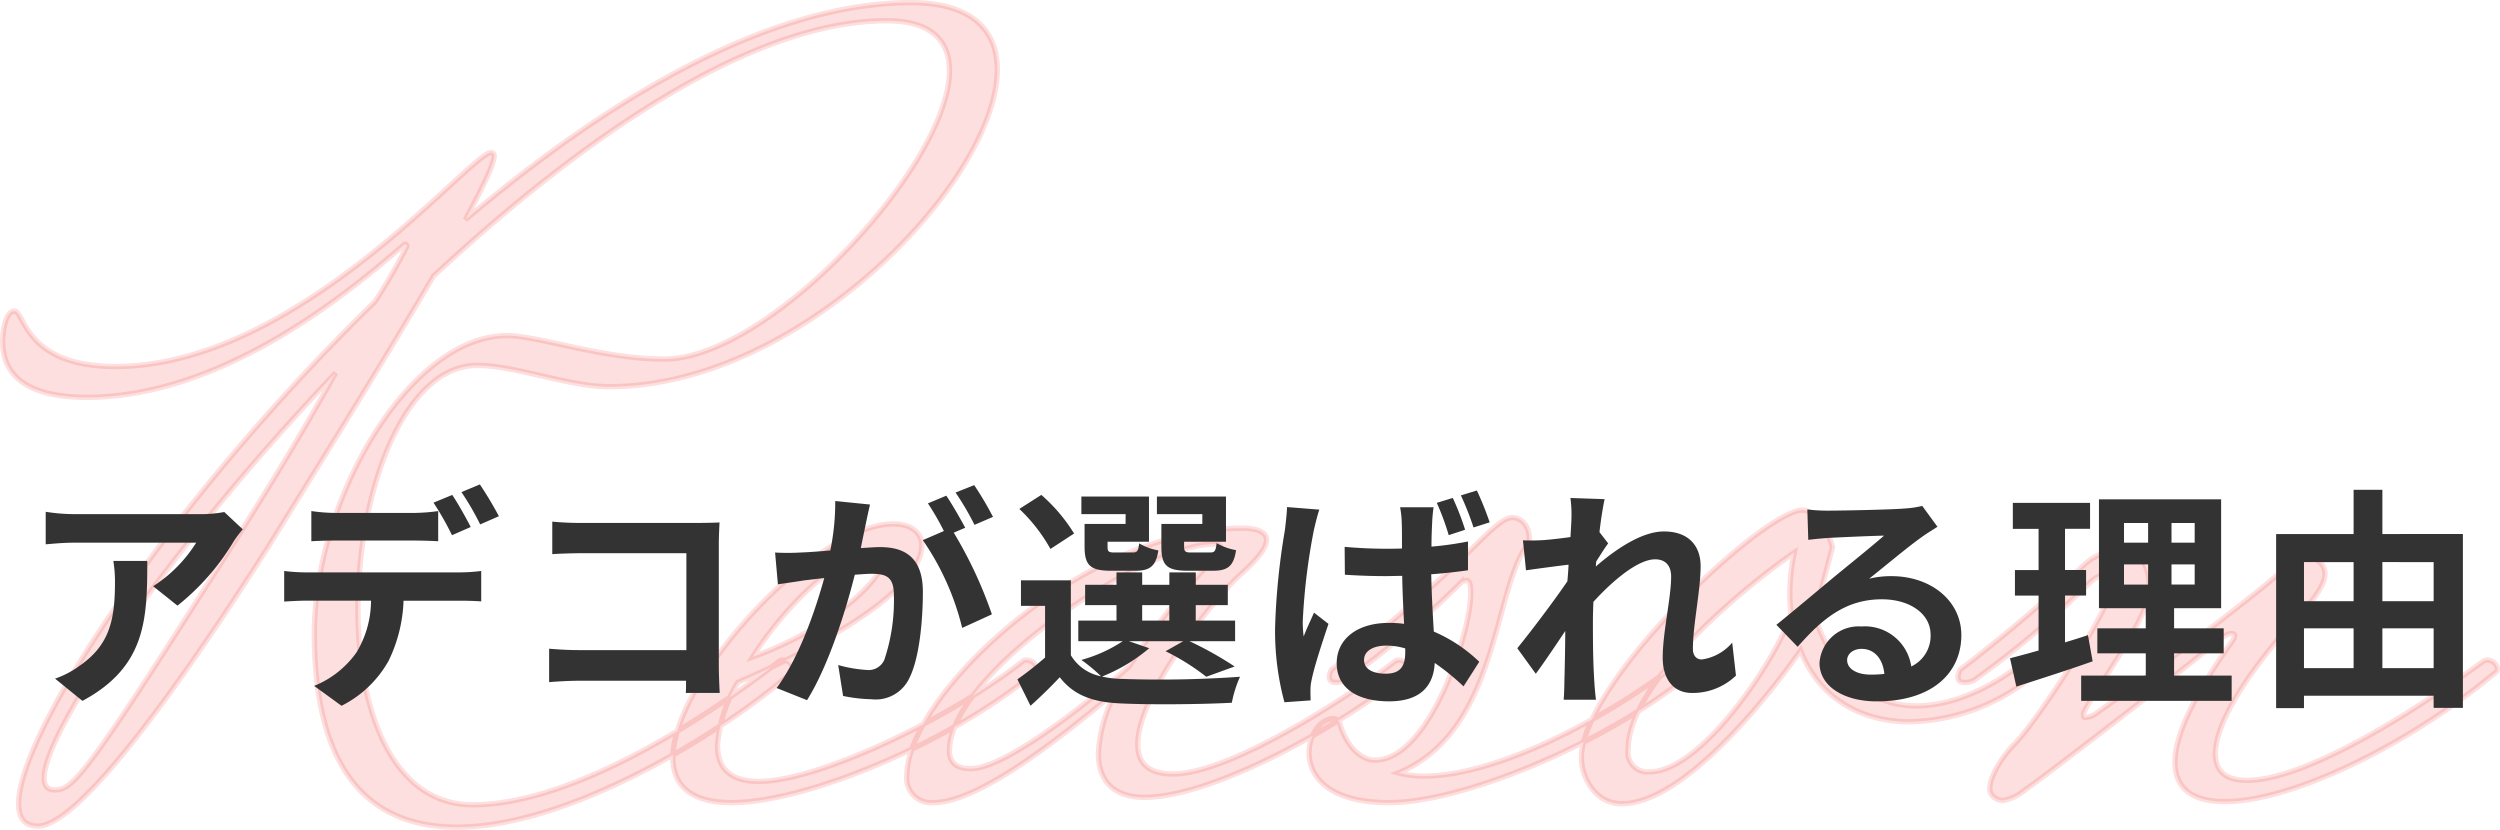 <svg xmlns="http://www.w3.org/2000/svg" width="235" height="78" viewBox="0 0 235 78">
  <g id="グループ_301" data-name="グループ 301" transform="translate(-70.25 -1453.642)">
    <path id="パス_2078" data-name="パス 2078" d="M19.3-16.8C7.6,1.6,6.5,2.6,4.9,2.6c-.7,0-1-.4-1-1.1C3.9-3,15.7-20.2,31.3-36.6,28.1-30.9,25.5-26.5,19.3-16.8ZM44.2,4C36.6,4,33.4-4.9,33.4-14.4c0-11,4.3-22.9,11.2-22.9,3.6,0,8.6,2,12.4,2,18.1,0,36.5-19.5,36.5-29.8,0-3.7-2.4-6.3-8.1-6.3-13.2,0-28.2,8.8-41.9,20.4,1.6-3,2.7-5.2,2.7-6a.265.265,0,0,0-.3-.3c-1.9,0-18.1,20.1-35.3,20.1-8.6,0-8.5-5.2-9.5-5.2C.3-42.4,0-40.6,0-39.6c0,2,.8,5.3,7.9,5.3,13.4,0,25.8-10.9,29.9-14.4a.215.215,0,0,1,.2.2,54.106,54.106,0,0,1-3,5.2C16-24.8,1.5-2.9,1.5,3.9Q1.5,6,3.3,6C8,6,20.4-13.1,25-20.3c2.2-3.6,10-16,15.5-25.4,14.2-13.2,30-24,42.6-24,4.2,0,5.9,1.9,5.9,4.7,0,8.8-16.9,27.1-26.8,27.1-5.9,0-11.8-2.2-14.8-2.2-9.1,0-18.1,15.3-18.1,28,0,13.7,5.8,18.2,13.4,18.2,11.5,0,27-10.4,31.5-14.6a.367.367,0,0,0,.1-.3.965.965,0,0,0-.9-.8.6.6,0,0,0-.4.1C67.1-4.9,54,4,44.2,4ZM82.5-20a.458.458,0,0,1,.5.4c0,2.5-5.5,7.2-12.5,9.7C73.8-15.1,79.1-20,82.5-20Zm3.9-.4c0-1.1-.9-2-2.7-2C76.5-22.4,63-7.8,63-.4c0,2.5,1.6,4.2,5.5,4.2,7.2,0,21-5.9,28.6-12.3a.367.367,0,0,0,.1-.3.965.965,0,0,0-.9-.8.6.6,0,0,0-.4.1C88.9-4,76.6,1.8,71.1,1.8c-2.8,0-3.9-1.3-3.9-3.4a13.376,13.376,0,0,1,1.9-5.9C75.2-10.1,86.4-15.8,86.4-20.4Zm27.8.9A64.742,64.742,0,0,0,105.9-9C101-4.7,94,.6,91,.6c-1.4,0-2-.6-2-1.7,0-7.3,18.4-19.4,24.8-19.4.5,0,.7.1.7.4C114.5-19.9,114.4-19.8,114.2-19.5ZM87.5,3.8c4.3,0,12.2-6.3,17.2-10.5A13.427,13.427,0,0,0,103-.8c0,2.6,1.5,4.1,4.3,4.1,6.6,0,18.8-6.9,24.8-11.8a.367.367,0,0,0,.1-.3.965.965,0,0,0-.9-.8.6.6,0,0,0-.4.1c-2.5,2-15,10.6-20.9,10.6-2.4,0-3.3-1.1-3.3-2.8,0-4.6,6.9-13.4,9.6-15.9,1.8-1.6,2.5-2.6,2.5-3.3,0-.8-1-1.1-2.3-1.1C101.4-22,85-6.2,85,1.2A2.3,2.3,0,0,0,87.5,3.8Zm49.6-20.7a1.689,1.689,0,0,1,.5-.2c.3,0,.4.5.4,1.2,0,3.8-3.9,15.7-9,15.7-1.4,0-2.7-1.4-3.3-3.4a.634.634,0,0,0-.6-.5c-1.2,0-2.3,1.5-2.3,3.2,0,2.2,1.8,4.7,7.5,4.7,7.2,0,21-5.9,28.6-12.3a.367.367,0,0,0,.1-.3.965.965,0,0,0-.9-.8.6.6,0,0,0-.4.1c-6.2,4.9-16.9,10.8-24.1,10.8a9.282,9.282,0,0,1-2.4-.3c9.4-3.9,8.9-17.1,12.1-21.4a.735.735,0,0,0,.2-.6c0-1.4-.9-2-1.6-2-1,0-2.5,1.7-5.4,4.5-3.3,3.1-7.9,7-11.6,9.8a1.973,1.973,0,0,0-.2.7c0,.3.2.5.6.5a1.826,1.826,0,0,0,.9-.2A89.117,89.117,0,0,0,137.1-16.9ZM154.8.9a1.826,1.826,0,0,1-2-2.1c0-6.5,11.5-15.7,15.6-18.5a19.383,19.383,0,0,0-.4,3.5,12.749,12.749,0,0,0,.1,2C168.1-12.1,160.3.9,154.8.9ZM172-20.2a2.887,2.887,0,0,0-1.4-2,1.453,1.453,0,0,0-1.4-1.5c-3.7,0-20.8,16.2-20.8,23.3,0,1.7,1.2,4.3,3.8,4.3,6.1,0,14.5-11.1,16.8-14.4,1.8,4.6,5.8,6.7,10.3,6.7a18.928,18.928,0,0,0,12-4.7.367.367,0,0,0,.1-.3.965.965,0,0,0-.9-.8.6.6,0,0,0-.4.1c-3.4,2.7-7,4.2-10.2,4.2-4.1,0-7.6-2.5-9.6-8.5Zm26.3,3.5c0,2.1-7.1,12.9-9.2,15-1.1,1.1-2.3,3-2.3,4.1a.844.844,0,0,0,.2.7,1.389,1.389,0,0,0,1,.5,4.324,4.324,0,0,0,2.1-1c1.4-.9,16.3-12.4,18.1-14,.7-.6,1.1-.7,1.3-.7s.3.1.3.2c0,.2-.1.3-.2.5-3.8,5.3-5.4,9-5.4,11.4,0,2.6,1.8,3.7,4.7,3.7,6.1,0,17-5.1,25.5-12.2a.367.367,0,0,0,.1-.3.965.965,0,0,0-.9-.8.6.6,0,0,0-.4.1C222.4-1.7,214.9,1.7,211,1.7c-2,0-3-.8-3-2.5,0-2.7,2.7-7.5,8.5-13.7,1.3-1.5,1.8-2.5,1.8-3.2a1.5,1.5,0,0,0-1.6-1.5,2.935,2.935,0,0,0-1.9.7c-1.3,1.5-14.4,11.4-18,13.9a2.179,2.179,0,0,1-1,.4c-.2,0-.2-.1-.2-.2a.6.6,0,0,1,.1-.4c.6-1.5,6.1-8.7,6.1-11.5,0-2.7-1.3-3.7-2.8-3.7a5.476,5.476,0,0,0-3.4,1.5c-3.3,3.1-7.9,7-11.6,9.8a1.973,1.973,0,0,0-.2.7c0,.3.2.5.6.5a1.826,1.826,0,0,0,.9-.2,89.119,89.119,0,0,0,10.9-9.2s.9-.8,1.5-.8C198-17.7,198.3-17.5,198.3-16.7Z" transform="translate(70.5 1525.292)" fill="#ef2e24" stroke="#ef2e24" stroke-width="0.5" opacity="0.15"/>
    <path id="パス_2079" data-name="パス 2079" d="M-94.93-14.894l-1.738-1.628a11.346,11.346,0,0,1-2.244.2H-110.77a17.441,17.441,0,0,1-2.684-.22v3.058c1.034-.088,1.76-.154,2.684-.154h11.462a13.083,13.083,0,0,1-4.048,4.092l2.288,1.826a22.407,22.407,0,0,0,5.28-6.028A11.078,11.078,0,0,1-94.93-14.894Zm-8.976,2.97h-3.19a12.2,12.2,0,0,1,.154,1.98c0,3.608-.528,5.94-3.322,7.876a8.693,8.693,0,0,1-2.31,1.21L-110,1.232C-104.016-1.98-103.906-6.468-103.906-11.924Zm15.422-4.686v2.838c.66-.044,1.606-.066,2.354-.066h7.194c.77,0,1.628.022,2.376.066V-16.61a17.269,17.269,0,0,1-2.376.176H-86.13A16.46,16.46,0,0,1-88.484-16.61Zm-2.552,5.632V-8.1c.616-.044,1.474-.088,2.112-.088h6.05a9.454,9.454,0,0,1-1.364,4.862A8.984,8.984,0,0,1-88.22-.176l2.574,1.87A10.426,10.426,0,0,0-81.224-2.53a13.957,13.957,0,0,0,1.408-5.654h5.3c.616,0,1.452.022,2,.066v-2.86a16.638,16.638,0,0,1-2,.132h-14.41A16.75,16.75,0,0,1-91.036-10.978Zm15.8-7.15L-77-17.4a28.012,28.012,0,0,1,1.738,3.058l1.76-.77C-73.92-15.928-74.69-17.314-75.24-18.128Zm2.6-.99-1.738.726a25.955,25.955,0,0,1,1.76,3.036l1.76-.77A34.413,34.413,0,0,0-72.644-19.118Zm6.8,3.5v3.058c.616-.044,1.8-.088,2.728-.088h9.878v9.108H-63.382c-.99,0-1.98-.066-2.75-.132V-.528c.726-.066,1.98-.132,2.838-.132h10.032c0,.418,0,.792-.022,1.144h3.19c-.044-.66-.088-1.826-.088-2.6v-11.4c0-.638.044-1.518.066-2.024-.374.022-1.3.044-1.936.044H-63.14C-63.888-15.488-65.032-15.532-65.846-15.62Zm29.876-1.606-3.278-.33a22.39,22.39,0,0,1-.462,4.642c-1.122.11-2.156.176-2.838.2a21.006,21.006,0,0,1-2.354,0l.264,2.992c.682-.11,1.826-.264,2.464-.374.4-.044,1.1-.132,1.892-.22C-41.1-7.3-42.614-2.86-44.748.022l2.86,1.144c2.024-3.234,3.652-8.448,4.488-11.792.638-.044,1.188-.088,1.54-.088,1.364,0,2.134.242,2.134,2a17.46,17.46,0,0,1-.9,6.094,1.613,1.613,0,0,1-1.65.946,12.713,12.713,0,0,1-2.684-.462L-38.5.77a14.458,14.458,0,0,0,2.64.308A3.5,3.5,0,0,0-32.252-.946C-31.306-2.86-31-6.424-31-9.02c0-3.168-1.65-4.2-3.982-4.2-.462,0-1.1.044-1.848.088.154-.792.33-1.606.462-2.266C-36.256-15.95-36.1-16.654-35.97-17.226Zm9.79-1.826-1.76.7a24.883,24.883,0,0,1,1.782,3.036l1.738-.748A29.267,29.267,0,0,0-26.18-19.052Zm-2.618.99-1.738.726a24.323,24.323,0,0,1,1.5,2.6l-1.98.858a24.741,24.741,0,0,1,3.7,8.25l2.794-1.276a39.922,39.922,0,0,0-3.586-7.678l1.078-.462C-27.456-15.862-28.248-17.248-28.8-18.062ZM-4.73-15.4H-8.58v2.134c0,1.76.506,2.266,2.486,2.266H-3.74c1.386,0,1.958-.418,2.178-1.936a5.61,5.61,0,0,1-1.826-.66c-.088.748-.176.88-.616.88H-5.786c-.55,0-.66-.088-.66-.572v-.44h3.938v-4.246H-9v1.65H-4.73Zm-7.216,0H-15.8v2.134c0,1.76.55,2.266,2.486,2.266H-11c1.32,0,1.914-.418,2.134-1.914a5.135,5.135,0,0,1-1.8-.66c-.088.726-.176.858-.616.858H-12.98c-.572,0-.66-.088-.66-.55v-.462h3.894v-4.246H-16.1v1.65h4.158Zm-4.84.9a15.736,15.736,0,0,0-3.08-3.63l-2.068,1.32a15.477,15.477,0,0,1,2.926,3.762Zm6.4,6.732h2.552v1.452h-2.552Zm-1.254,3.388h5.126l-1.672.946a21.941,21.941,0,0,1,3.828,2.4L-1.694-2A32.939,32.939,0,0,0-5.94-4.378h4.29V-6.314h-3.7V-7.766h3.014V-9.68H-5.346v-1.166H-7.832V-9.68h-2.552v-1.166H-12.8V-9.68h-2.948v1.914H-12.8v1.452H-16.39v1.936h4.18A13.591,13.591,0,0,1-16.1-2.618a15.586,15.586,0,0,1,1.848,1.54,4.231,4.231,0,0,1-2.838-1.98V-10.1H-21.78v2.4h2.266v4.862a32.8,32.8,0,0,1-2.6,2.046l1.232,2.486c1.056-.946,1.914-1.8,2.75-2.684C-16.808.726-15,1.364-12.364,1.474c2.75.132,7.612.088,10.406-.066a10.911,10.911,0,0,1,.77-2.442,106.98,106.98,0,0,1-11.176.2,9,9,0,0,1-1.8-.22A16.015,16.015,0,0,0-9.724-3.718Zm22.11,1.76c0-.836.858-1.342,2.09-1.342a6.134,6.134,0,0,1,1.782.264v.374c0,1.3-.462,2-1.826,2C11.352-1.32,10.472-1.716,10.472-2.618Zm6.534-14.344H13.86a8.825,8.825,0,0,1,.154,1.452c.022.462.022,1.342.022,2.42-.506.022-1.034.022-1.54.022-1.32,0-2.6-.066-3.85-.176l.022,2.618q1.914.132,3.828.132c.506,0,1.034-.022,1.562-.022.022,1.562.11,3.168.176,4.51a10.3,10.3,0,0,0-1.452-.088C9.79-6.094,7.9-4.554,7.9-2.31,7.9,0,9.79,1.276,12.826,1.276c2.992,0,4.18-1.5,4.29-3.608a22.884,22.884,0,0,1,2.706,2.2L21.3-2.442A14.243,14.243,0,0,0,17.028-5.28c-.088-1.5-.2-3.256-.242-5.39,1.21-.088,2.376-.22,3.454-.374V-13.75a32.23,32.23,0,0,1-3.432.484c0-.968.044-1.8.066-2.288A13.915,13.915,0,0,1,17.006-16.962Zm-10.736.22-3.036-.242c-.022.7-.132,1.54-.2,2.156a65.516,65.516,0,0,0-.924,9.174,25.657,25.657,0,0,0,.88,7.018l2.464-.176C5.434.88,5.434.506,5.434.264a4.422,4.422,0,0,1,.11-1.012c.242-1.21.968-3.432,1.584-5.258L5.764-7.062c-.308.726-.682,1.474-.968,2.244a10.614,10.614,0,0,1-.088-1.43,58.934,58.934,0,0,1,1.034-8.514C5.83-15.158,6.094-16.28,6.27-16.742Zm12.54-1.1-1.5.462a23.832,23.832,0,0,1,1.122,3.036l1.54-.506A23.977,23.977,0,0,0,18.81-17.842Zm2.266-.7-1.5.462a27.67,27.67,0,0,1,1.188,3.014l1.518-.484A30.438,30.438,0,0,0,21.076-18.546Zm8.888,2.684c0,.242-.044.858-.088,1.694-.946.132-1.914.242-2.552.286a18.9,18.9,0,0,1-1.914.022l.286,2.816c1.232-.176,2.926-.4,4-.528-.022.528-.066,1.056-.11,1.562-1.254,1.848-3.454,4.752-4.708,6.292l1.738,2.4c.77-1.034,1.848-2.64,2.772-4.026C29.37-3.5,29.348-2.222,29.3-.506c0,.352-.022,1.122-.066,1.628h3.036c-.066-.506-.132-1.3-.154-1.694-.132-2.068-.132-3.916-.132-5.72,0-.572.022-1.166.044-1.782,1.8-1.98,4.18-4,5.808-4,.924,0,1.5.55,1.5,1.628,0,2-.792,5.236-.792,7.612,0,2.134,1.1,3.322,2.75,3.322A5.864,5.864,0,0,0,45.43-1.144l-.352-3.1a4.564,4.564,0,0,1-2.86,1.584c-.55,0-.836-.418-.836-.99,0-2.266.726-5.5.726-7.788,0-1.848-1.078-3.256-3.454-3.256-2.134,0-4.664,1.782-6.4,3.3.022-.176.022-.33.044-.484.374-.572.814-1.3,1.122-1.694L32.6-14.63c.154-1.364.352-2.486.484-3.1l-3.212-.11A12.147,12.147,0,0,1,29.964-15.862ZM55.88-2.6c0-.55.528-1.056,1.364-1.056,1.188,0,2,.924,2.134,2.354a11.485,11.485,0,0,1-1.276.066C56.782-1.232,55.88-1.782,55.88-2.6ZM52.14-16.764l.088,2.86c.506-.066,1.21-.132,1.8-.176,1.166-.066,4.2-.2,5.324-.22-1.078.946-3.366,2.794-4.6,3.806-1.3,1.078-3.96,3.322-5.522,4.576l2,2.068c2.354-2.684,4.554-4.466,7.92-4.466,2.6,0,4.576,1.342,4.576,3.322A3.189,3.189,0,0,1,61.908-2a4.4,4.4,0,0,0-4.686-3.762,3.686,3.686,0,0,0-3.938,3.432c0,2.2,2.31,3.608,5.368,3.608,5.324,0,7.964-2.75,7.964-6.226,0-3.212-2.838-5.544-6.578-5.544a8.594,8.594,0,0,0-2.09.242c1.386-1.1,3.7-3.036,4.884-3.872.506-.374,1.034-.682,1.54-1.012l-1.43-1.958a9.612,9.612,0,0,1-1.672.242c-1.254.11-5.962.2-7.128.2A15.267,15.267,0,0,1,52.14-16.764ZM78.518-4.95c-.7.242-1.43.462-2.156.682v-4.4h1.98v-2.4h-1.98v-3.872h2.354V-17.38h-7.26v2.442h2.42v3.872H71.654v2.4h2.222V-3.5c-1.012.286-1.914.528-2.684.726L71.786-.11c2.112-.682,4.752-1.518,7.172-2.376Zm3.388-6.644h2.266V-9.7H81.906Zm0-3.894h2.266v1.848H81.906ZM88.55-13.64H86.372v-1.848H88.55Zm0,3.938H86.372v-1.892H88.55ZM86.614-1.144v-2.09h4.664V-5.588H86.614V-7.48h4.422V-17.71H79.552V-7.48h4.4v1.892H79.4v2.354h4.554v2.09H77.88V1.232H92.026V-1.144Zm19.58-.7v-3.74h4.818v3.74Zm-7.37-3.74h4.664v3.74H98.824Zm4.664-6.226V-8.14H98.824v-3.674Zm7.524,0V-8.14h-4.818v-3.674Zm-4.818-2.64v-4.158h-2.706v4.158H96.206V1.914h2.618V.748h12.188V1.892h2.75V-14.454Z" transform="translate(188 1518.292)" fill="#333"/>
  </g>
</svg>
